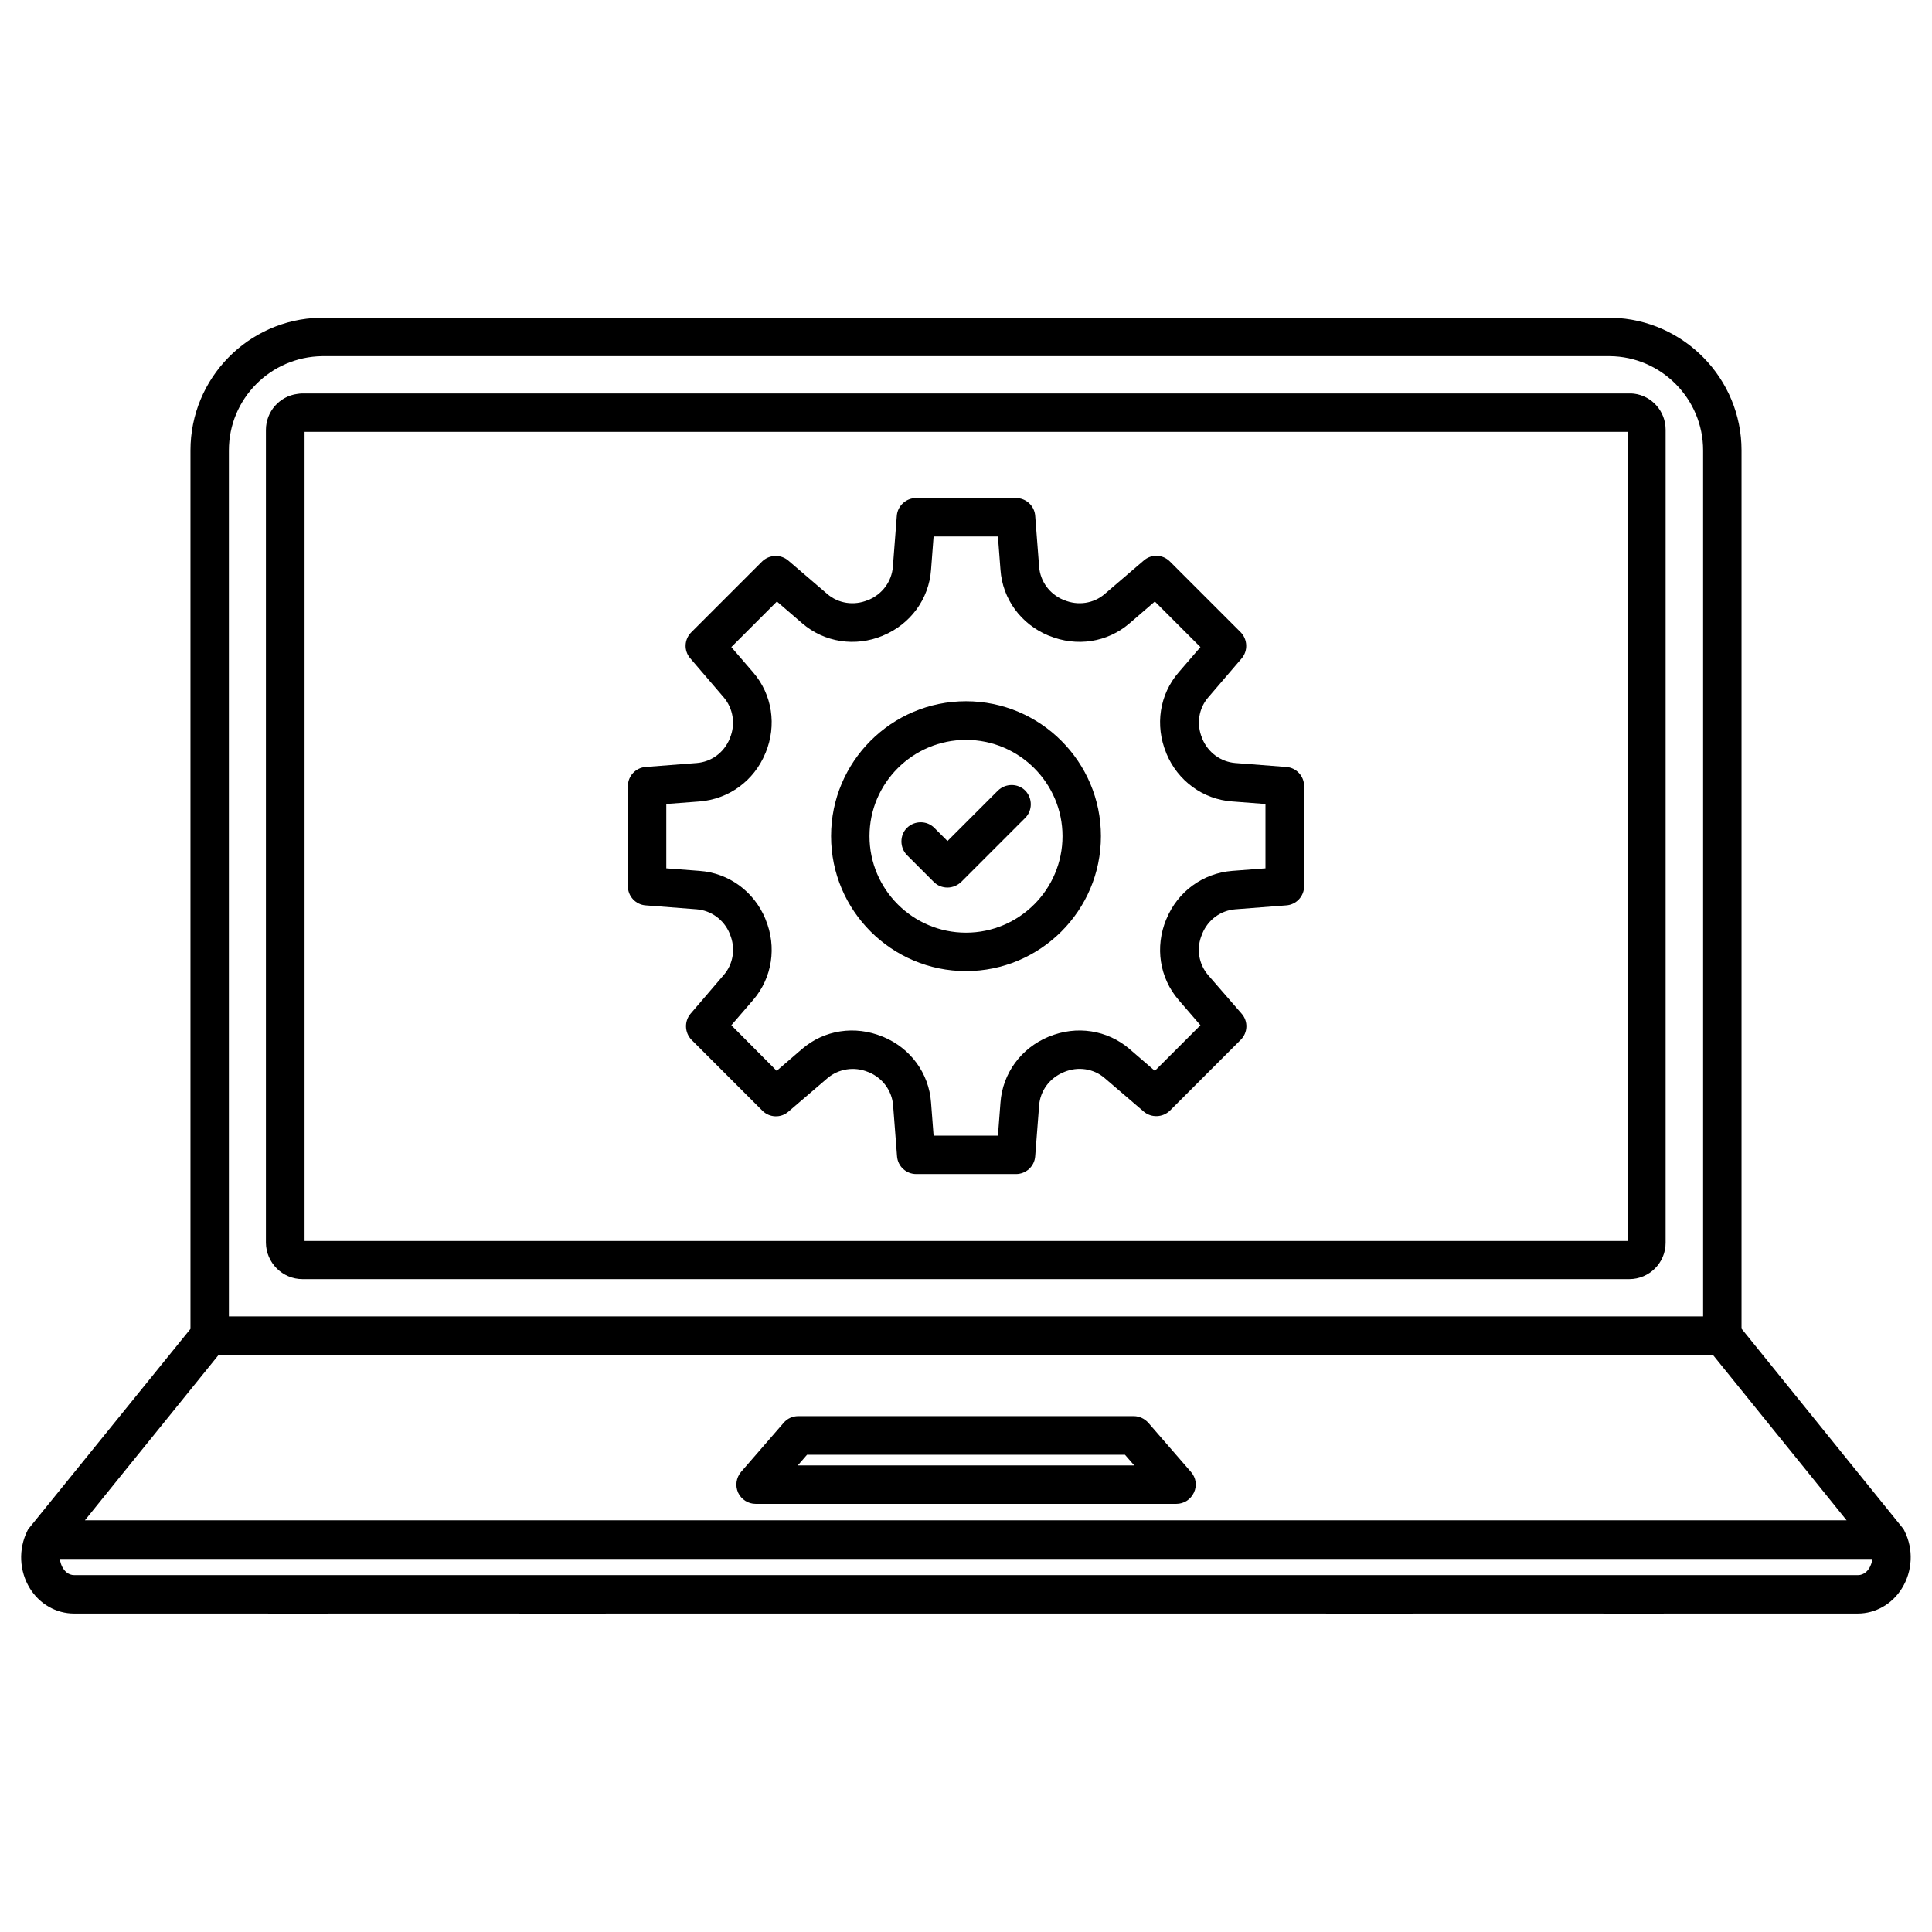 <?xml version="1.0" encoding="UTF-8"?>
<svg xmlns="http://www.w3.org/2000/svg" xmlns:xlink="http://www.w3.org/1999/xlink" id="Layer_1" x="0px" y="0px" viewBox="0 0 834.8 834.8" style="enable-background:new 0 0 834.8 834.8;" xml:space="preserve">
  <style type="text/css">	.st0{fill-rule:evenodd;clip-rule:evenodd;}</style>
  <g>	<path d="M130.7,552.7h18.9H171h492.7h21.4h18.9c8.7,0,15.7-7.1,15.7-15.7v-52.1v-29.2V236.6v-42v-8.9c0-8-5.9-14.6-13.6-15.6  c-0.7-0.1-1.4-0.1-2.1-0.1h-17.7h-538h-17.7c-0.7,0-1.4,0.1-2.1,0.2c-7.7,1-13.6,7.6-13.6,15.6v8.9v42v219.1v42V537  C115,545.6,122,552.7,130.7,552.7z M131.6,527v-33.3V198.6v-12h6.6h558.5h6.6v12V527v0.1v9.1h-6h-20.4H158h-20.4h-6V527z"></path>	<path d="M496.2,614.8c-1.6-1.8-3.9-2.9-6.3-2.9h-145c-2.4,0-4.7,1-6.3,2.9l-18.4,21.2c-2.1,2.5-2.6,5.9-1.3,8.9  c1.4,3,4.3,4.9,7.6,4.9h181.8c3.3,0,6.2-1.9,7.6-4.9c1.4-3,0.9-6.4-1.3-8.9L496.2,614.8z M344.7,633.2l4-4.6h137.4l4,4.6H344.7z"></path>	<path d="M417.4,419.6c32.1,0,58.3-26.1,58.3-58.3c0-32.1-26.1-58.3-58.3-58.3s-58.3,26.1-58.3,58.3  C359.1,393.5,385.3,419.6,417.4,419.6z M417.4,319.7c23,0,41.7,18.7,41.7,41.6c0,23-18.7,41.7-41.7,41.7c-23,0-41.7-18.7-41.7-41.7  C375.7,338.4,394.4,319.7,417.4,319.7z"></path>	<path d="M279,391.2l22,1.7c6.3,0.5,11.8,4.5,14.3,10.5l0.1,0.3c2.5,6,1.5,12.8-2.7,17.6L298.4,438c-2.8,3.3-2.6,8.2,0.4,11.3  l30.6,30.6c3.1,3.1,8,3.3,11.3,0.4l16.8-14.4c4.8-4.1,11.6-5.2,17.6-2.7l0.3,0.1c6,2.5,10,8,10.5,14.3l1.7,22  c0.3,4.3,3.9,7.7,8.3,7.7H439c4.3,0,8-3.3,8.3-7.7l1.7-22c0.5-6.3,4.5-11.8,10.6-14.3l0.2-0.1c6-2.5,12.8-1.5,17.6,2.7l16.8,14.4  c3.3,2.8,8.2,2.6,11.3-0.4l30.6-30.6c3.1-3.1,3.3-8,0.4-11.3L522,421.3c-4.1-4.8-5.2-11.6-2.6-17.6l0.1-0.3c2.5-6,7.9-10,14.3-10.5  l22-1.7c4.3-0.3,7.7-3.9,7.7-8.3v-43.2c0-4.4-3.4-8-7.7-8.3l-22-1.7c-6.3-0.5-11.8-4.5-14.3-10.5l-0.1-0.3  c-2.5-6-1.5-12.8,2.7-17.6l14.4-16.8c2.8-3.3,2.6-8.2-0.4-11.3l-30.6-30.6c-3.1-3.1-8-3.3-11.3-0.4l-16.8,14.4  c-4.8,4.2-11.6,5.2-17.6,2.7l-0.3-0.1c-6-2.5-10-8-10.5-14.3l-1.7-22c-0.3-4.3-3.9-7.7-8.3-7.7h-43.2c-4.3,0-8,3.4-8.3,7.7l-1.7,22  c-0.5,6.3-4.5,11.8-10.5,14.3l-0.3,0.1c-6,2.5-12.8,1.5-17.6-2.7l-16.8-14.4c-3.3-2.8-8.2-2.6-11.3,0.4l-30.6,30.6  c-3.1,3.1-3.3,8-0.4,11.3l14.4,16.8c4.1,4.8,5.2,11.6,2.7,17.6l-0.1,0.3c-2.5,6-7.9,10-14.3,10.5l-22,1.7c-4.3,0.3-7.7,3.9-7.7,8.3  v43.2C271.3,387.3,274.7,390.9,279,391.2z M287.9,347.4l14.4-1.1c12.6-1,23.5-8.9,28.4-20.8l0.1-0.2c4.9-11.9,2.9-25.2-5.4-34.8  l-9.4-10.9l19.7-19.7l10.9,9.4c9.6,8.3,23,10.3,34.8,5.4l0.2-0.1c11.8-4.9,19.8-15.8,20.7-28.4l1.1-14.4h27.8l1.1,14.4  c0.9,12.7,8.9,23.5,20.7,28.4l0.3,0.1c11.9,4.9,25.2,2.9,34.8-5.4l10.9-9.4l19.7,19.7l-9.4,10.9c-8.3,9.6-10.3,22.9-5.4,34.8  l0.1,0.3c4.9,11.8,15.8,19.8,28.4,20.7l14.4,1.1v27.8l-14.4,1.1c-12.6,1-23.5,8.9-28.4,20.8l-0.1,0.2c-4.9,11.9-2.9,25.2,5.4,34.8  l9.4,10.9l-19.7,19.7l-10.9-9.4c-9.6-8.3-23-10.3-34.8-5.4l-0.1,0l-0.2,0.1c-11.8,4.9-19.8,15.8-20.7,28.4l-1.1,14.3h-27.8  l-1.1-14.3c-0.9-12.7-8.9-23.5-20.7-28.4l-0.3-0.1c-11.9-4.9-25.2-2.9-34.8,5.4l-10.9,9.4L316,443l9.4-10.9  c8.3-9.6,10.3-23,5.4-34.8l-0.1-0.3c-4.9-11.8-15.8-19.8-28.4-20.7l-14.4-1.1V347.4z"></path>	<path d="M822.9,661.5l-0.4-0.8l-70-86.6V194.6c0-31.1-25-56.5-55.9-57.3H138.2c-30.9,0.7-55.9,26.1-55.9,57.3v379.6L12.8,660  l-0.6,0.7l-0.4,0.8c-3.9,7.9-3.5,17.3,1.1,24.8c4.2,6.8,11.4,10.9,19.1,10.9h83.8c0.1,0.1,0.2,0.2,0.3,0.3h26.2  c-0.1-0.1-0.2-0.2-0.4-0.3h82.4c0.2,0.1,0.3,0.2,0.5,0.3h37.5c-0.2-0.1-0.4-0.2-0.6-0.3H573c-0.2,0.1-0.4,0.2-0.6,0.3h37.5  c0.2-0.1,0.3-0.2,0.5-0.3h82.4c-0.1,0.1-0.2,0.2-0.4,0.3h26.2c0.1-0.1,0.2-0.2,0.3-0.3h83.8c7.7,0,14.9-4.1,19.1-10.9  C826.4,678.9,826.9,669.4,822.9,661.5z M98.9,194.6c0-22.3,18-40.4,40.3-40.7h556.4c22.2,0.2,40.3,18.4,40.3,40.7v374.2h-637V194.6  z M55.1,634.1l10.7-13.2l28.7-35.5h645.6l28.7,35.5l10.7,13.2l18.4,22.8H36.7L55.1,634.1z M807.7,677.6c-0.7,1.1-2.3,3-4.9,3H32.1  c-2.7,0-4.2-1.9-4.9-3c-0.6-1-1.2-2.5-1.3-4H809C808.9,675.1,808.3,676.5,807.7,677.6z"></path>	<path d="M403.5,381.1c1.6,1.6,3.7,2.4,5.9,2.4c2.2,0,4.3-0.9,5.9-2.4l27.7-27.7c3.2-3.2,3.2-8.5,0-11.8c-3.2-3.2-8.5-3.2-11.8,0  l-21.8,21.8l-5.7-5.7c-3.2-3.2-8.5-3.2-11.8,0c-3.2,3.2-3.2,8.5,0,11.8L403.5,381.1z"></path></g>
</svg>
